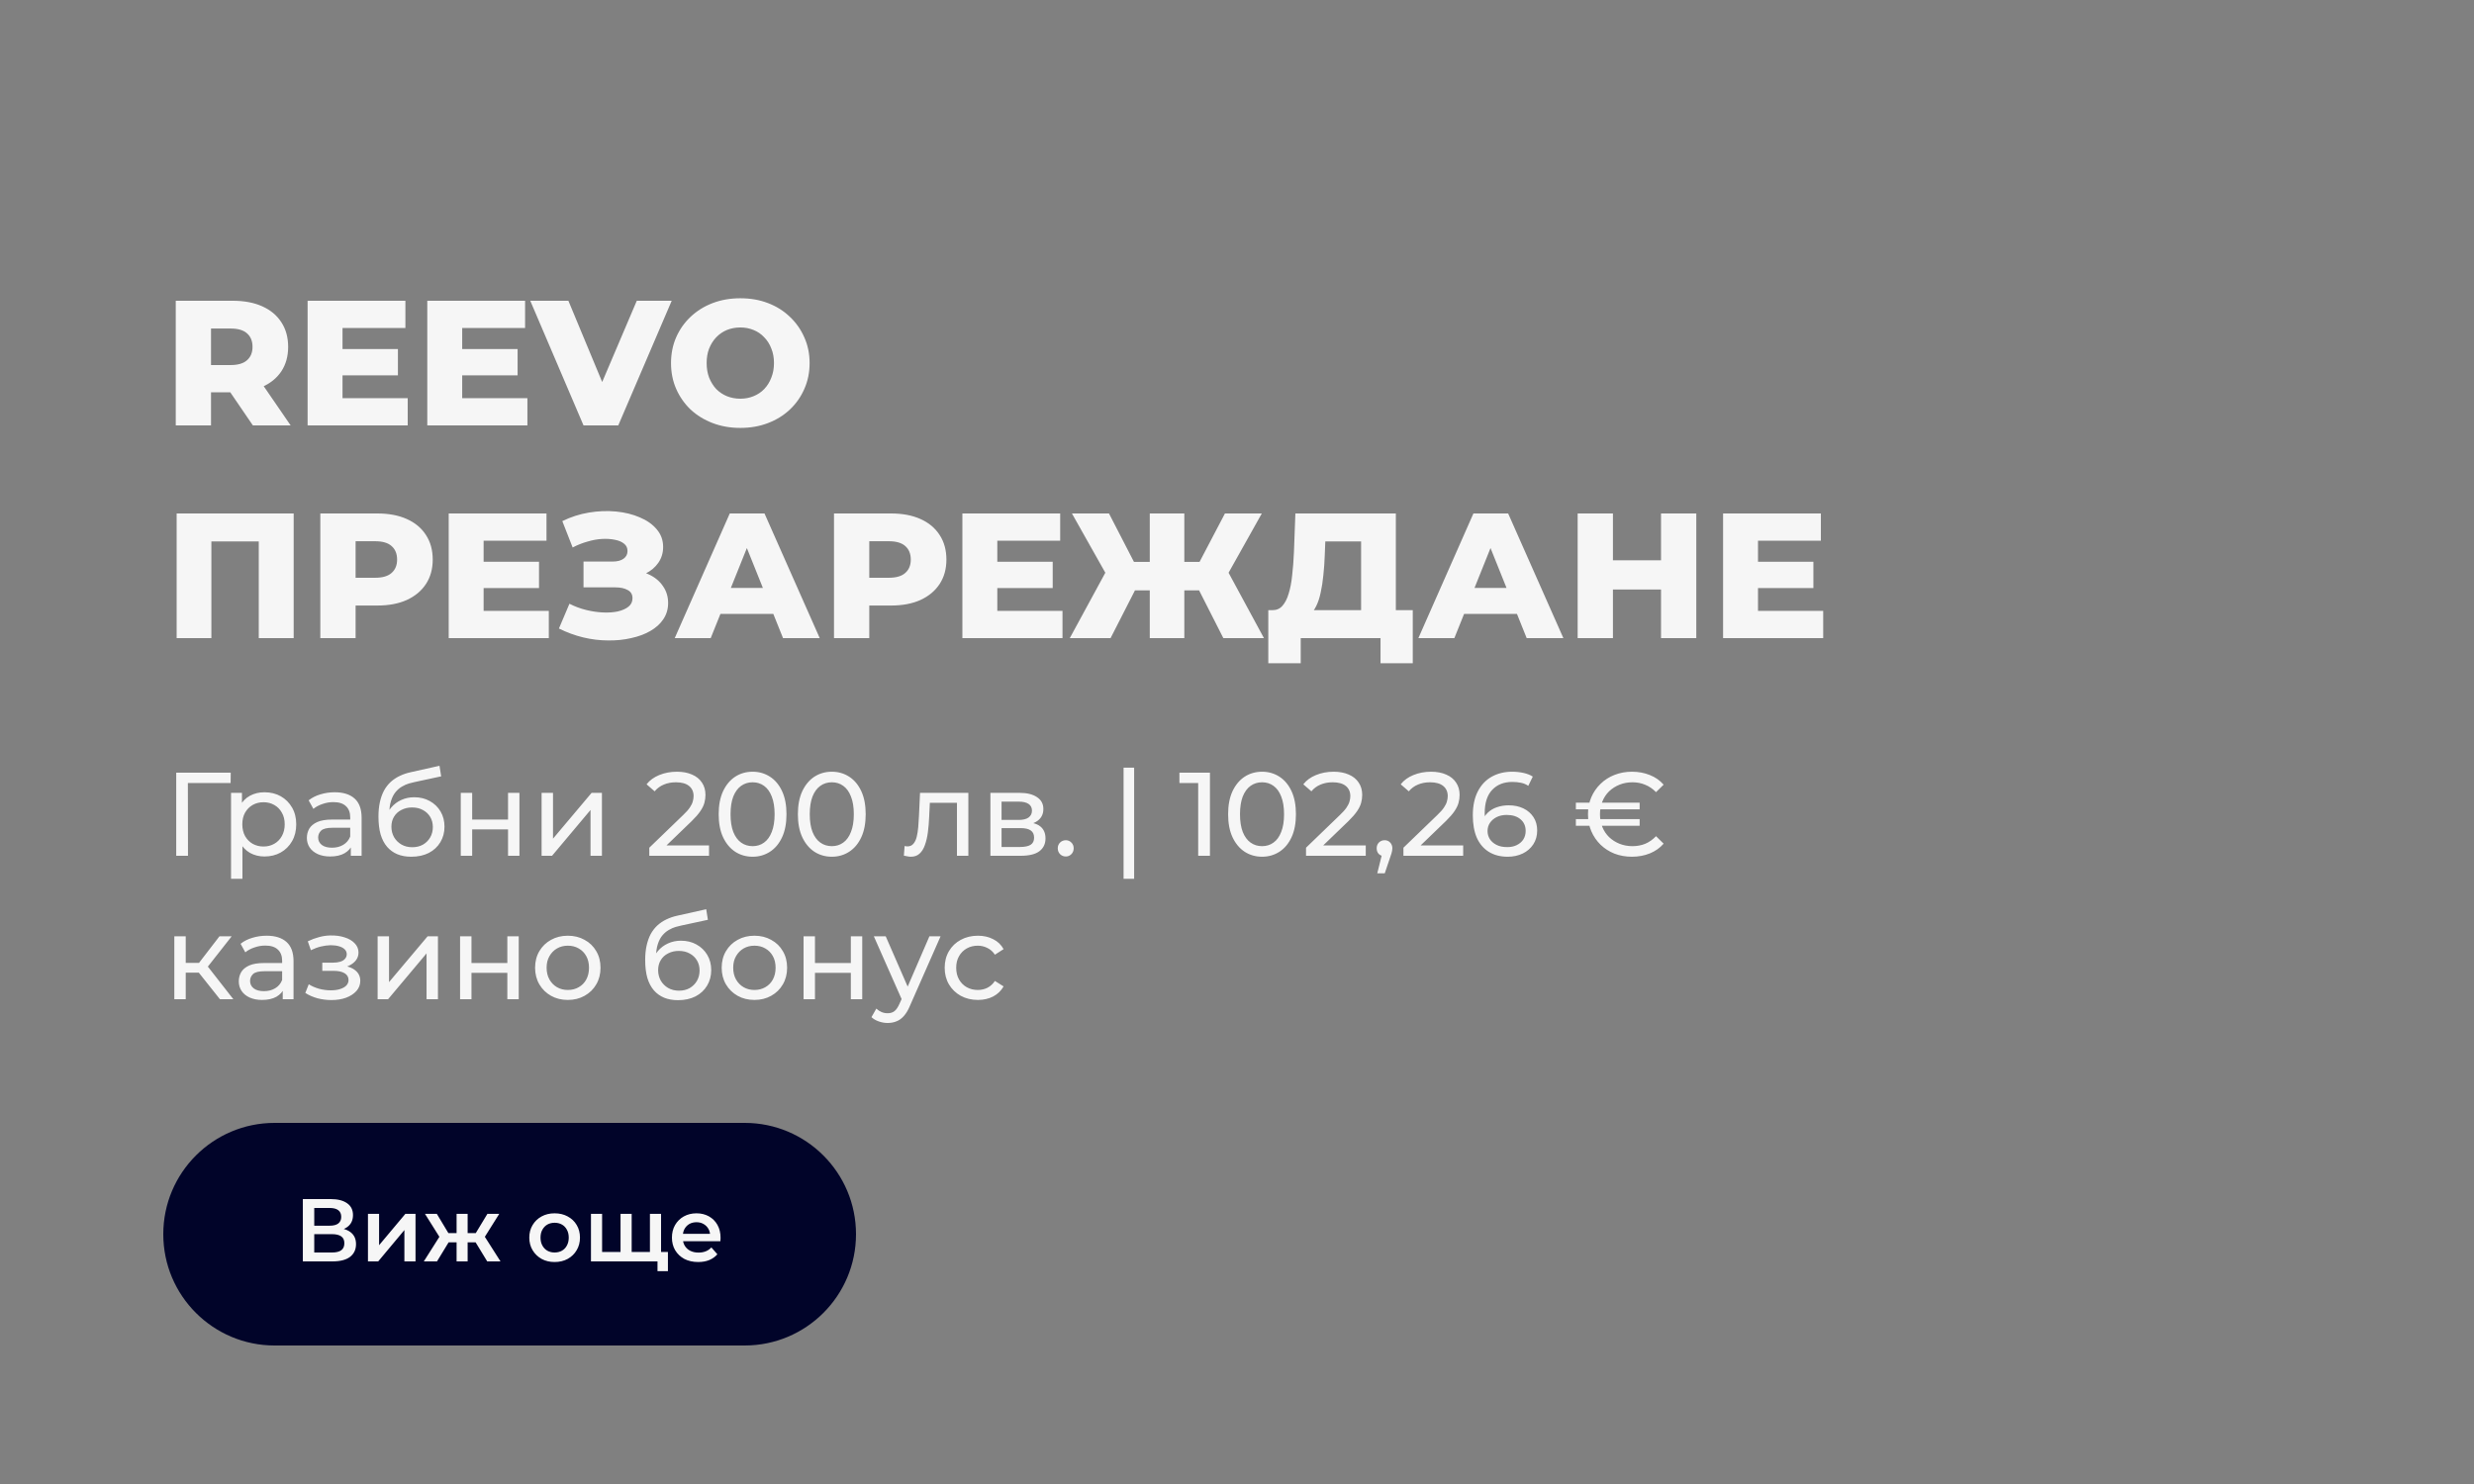 <svg width="500" height="300" viewBox="0 0 500 300" fill="none" xmlns="http://www.w3.org/2000/svg">
<rect x="0" y="0" width="500" height="300" fill="#808080" stroke="none"/>
<path d="M35.52 86V60.8H47.04C49.344 60.8 51.324 61.172 52.98 61.916C54.66 62.66 55.956 63.74 56.868 65.156C57.78 66.548 58.236 68.204 58.236 70.124C58.236 72.02 57.78 73.664 56.868 75.056C55.956 76.424 54.66 77.48 52.98 78.224C51.324 78.944 49.344 79.304 47.04 79.304H39.48L42.648 76.316V86H35.52ZM51.108 86L44.844 76.82H52.44L58.74 86H51.108ZM42.648 77.072L39.48 73.796H46.608C48.096 73.796 49.2 73.472 49.92 72.824C50.664 72.176 51.036 71.276 51.036 70.124C51.036 68.948 50.664 68.036 49.92 67.388C49.2 66.74 48.096 66.416 46.608 66.416H39.48L42.648 63.14V77.072ZM68.72 70.556H80.42V75.884H68.72V70.556ZM69.224 80.492H82.4V86H62.168V60.8H81.932V66.308H69.224V80.492ZM92.908 70.556H104.608V75.884H92.908V70.556ZM93.412 80.492H106.588V86H86.356V60.8H106.12V66.308H93.412V80.492ZM117.932 86L107.168 60.8H114.872L123.944 82.616H119.408L128.696 60.8H135.752L124.952 86H117.932ZM149.619 86.504C147.603 86.504 145.743 86.18 144.039 85.532C142.335 84.884 140.847 83.972 139.575 82.796C138.327 81.596 137.355 80.204 136.659 78.62C135.963 77.036 135.615 75.296 135.615 73.4C135.615 71.504 135.963 69.764 136.659 68.18C137.355 66.596 138.327 65.216 139.575 64.04C140.847 62.84 142.335 61.916 144.039 61.268C145.743 60.62 147.603 60.296 149.619 60.296C151.659 60.296 153.519 60.62 155.199 61.268C156.903 61.916 158.379 62.84 159.627 64.04C160.875 65.216 161.847 66.596 162.543 68.18C163.263 69.764 163.623 71.504 163.623 73.4C163.623 75.296 163.263 77.048 162.543 78.656C161.847 80.24 160.875 81.62 159.627 82.796C158.379 83.972 156.903 84.884 155.199 85.532C153.519 86.18 151.659 86.504 149.619 86.504ZM149.619 80.6C150.579 80.6 151.467 80.432 152.283 80.096C153.123 79.76 153.843 79.28 154.443 78.656C155.067 78.008 155.547 77.24 155.883 76.352C156.243 75.464 156.423 74.48 156.423 73.4C156.423 72.296 156.243 71.312 155.883 70.448C155.547 69.56 155.067 68.804 154.443 68.18C153.843 67.532 153.123 67.04 152.283 66.704C151.467 66.368 150.579 66.2 149.619 66.2C148.659 66.2 147.759 66.368 146.919 66.704C146.103 67.04 145.383 67.532 144.759 68.18C144.159 68.804 143.679 69.56 143.319 70.448C142.983 71.312 142.815 72.296 142.815 73.4C142.815 74.48 142.983 75.464 143.319 76.352C143.679 77.24 144.159 78.008 144.759 78.656C145.383 79.28 146.103 79.76 146.919 80.096C147.759 80.432 148.659 80.6 149.619 80.6ZM35.7 129V103.8H59.352V129H52.296V107.868L53.88 109.452H41.172L42.72 107.868V129H35.7ZM64.739 129V103.8H76.259C78.563 103.8 80.543 104.172 82.199 104.916C83.879 105.66 85.175 106.74 86.087 108.156C86.999 109.548 87.455 111.204 87.455 113.124C87.455 115.02 86.999 116.664 86.087 118.056C85.175 119.448 83.879 120.528 82.199 121.296C80.543 122.04 78.563 122.412 76.259 122.412H68.699L71.867 119.316V129H64.739ZM71.867 120.072L68.699 116.796H75.827C77.315 116.796 78.419 116.472 79.139 115.824C79.883 115.176 80.255 114.276 80.255 113.124C80.255 111.948 79.883 111.036 79.139 110.388C78.419 109.74 77.315 109.416 75.827 109.416H68.699L71.867 106.14V120.072ZM97.236 113.556H108.936V118.884H97.236V113.556ZM97.74 123.492H110.916V129H90.684V103.8H110.448V109.308H97.74V123.492ZM112.961 127.056L115.085 122.052C116.165 122.604 117.293 123.024 118.469 123.312C119.645 123.6 120.785 123.768 121.889 123.816C122.993 123.864 123.989 123.792 124.877 123.6C125.789 123.384 126.509 123.06 127.037 122.628C127.565 122.196 127.829 121.632 127.829 120.936C127.829 120.168 127.505 119.616 126.857 119.28C126.233 118.92 125.405 118.74 124.373 118.74H117.929V113.52H123.797C124.757 113.52 125.501 113.328 126.029 112.944C126.557 112.56 126.821 112.044 126.821 111.396C126.821 110.772 126.593 110.28 126.137 109.92C125.681 109.536 125.069 109.272 124.301 109.128C123.533 108.96 122.669 108.9 121.709 108.948C120.749 108.996 119.753 109.176 118.721 109.488C117.689 109.776 116.693 110.172 115.733 110.676L113.645 105.348C115.349 104.508 117.137 103.932 119.009 103.62C120.881 103.308 122.705 103.236 124.481 103.404C126.257 103.572 127.865 103.968 129.305 104.592C130.745 105.192 131.885 105.996 132.725 107.004C133.589 108.012 134.021 109.2 134.021 110.568C134.021 111.768 133.697 112.836 133.049 113.772C132.401 114.708 131.525 115.44 130.421 115.968C129.317 116.496 128.045 116.76 126.605 116.76L126.785 115.248C128.441 115.248 129.881 115.536 131.105 116.112C132.353 116.688 133.313 117.48 133.985 118.488C134.681 119.472 135.029 120.612 135.029 121.908C135.029 123.132 134.705 124.224 134.057 125.184C133.433 126.12 132.557 126.912 131.429 127.56C130.301 128.208 129.005 128.688 127.541 129C126.101 129.336 124.553 129.492 122.897 129.468C121.241 129.468 119.561 129.264 117.857 128.856C116.177 128.448 114.545 127.848 112.961 127.056ZM136.364 129L147.488 103.8H154.508L165.668 129H158.252L149.54 107.292H152.348L143.636 129H136.364ZM142.448 124.104L144.284 118.848H156.596L158.432 124.104H142.448ZM168.555 129V103.8H180.075C182.379 103.8 184.359 104.172 186.015 104.916C187.695 105.66 188.991 106.74 189.903 108.156C190.815 109.548 191.271 111.204 191.271 113.124C191.271 115.02 190.815 116.664 189.903 118.056C188.991 119.448 187.695 120.528 186.015 121.296C184.359 122.04 182.379 122.412 180.075 122.412H172.515L175.683 119.316V129H168.555ZM175.683 120.072L172.515 116.796H179.643C181.131 116.796 182.235 116.472 182.955 115.824C183.699 115.176 184.071 114.276 184.071 113.124C184.071 111.948 183.699 111.036 182.955 110.388C182.235 109.74 181.131 109.416 179.643 109.416H172.515L175.683 106.14V120.072ZM201.053 113.556H212.753V118.884H201.053V113.556ZM201.557 123.492H214.733V129H194.501V103.8H214.265V109.308H201.557V123.492ZM247.239 129L241.155 117.012L247.131 113.628L255.447 129H247.239ZM237.267 119.352V113.592H245.403V119.352H237.267ZM247.527 117.156L240.939 116.436L247.563 103.8H255.015L247.527 117.156ZM224.451 129H216.207L224.559 113.628L230.571 117.012L224.451 129ZM239.355 129H232.371V103.8H239.355V129ZM234.459 119.352H226.287V113.592H234.459V119.352ZM224.163 117.156L216.639 103.8H224.127L230.643 116.436L224.163 117.156ZM275.082 125.904V109.452H267.846L267.738 112.188C267.69 113.652 267.594 115.02 267.45 116.292C267.33 117.564 267.15 118.728 266.91 119.784C266.694 120.84 266.394 121.752 266.01 122.52C265.65 123.264 265.206 123.84 264.678 124.248L257.082 123.348C257.922 123.372 258.606 123.096 259.134 122.52C259.686 121.92 260.118 121.092 260.43 120.036C260.766 118.98 261.006 117.732 261.15 116.292C261.318 114.852 261.438 113.28 261.51 111.576L261.798 103.8H282.102V125.904H275.082ZM256.326 134.076V123.348H285.522V134.076H279.006V129H262.878V134.076H256.326ZM286.657 129L297.781 103.8H304.801L315.961 129H308.545L299.833 107.292H302.641L293.929 129H286.657ZM292.741 124.104L294.577 118.848H306.889L308.725 124.104H292.741ZM335.696 103.8H342.824V129H335.696V103.8ZM325.976 129H318.848V103.8H325.976V129ZM336.2 119.172H325.472V113.268H336.2V119.172ZM354.791 113.556H366.491V118.884H354.791V113.556ZM355.295 123.492H368.471V129H348.239V103.8H368.003V109.308H355.295V123.492Z" fill="#F6F6F6"/>
<path d="M35.616 173V156.2H46.632L46.608 158.288H37.392L37.968 157.688L37.992 173H35.616ZM53.437 173.144C52.381 173.144 51.413 172.904 50.533 172.424C49.669 171.928 48.973 171.2 48.445 170.24C47.933 169.28 47.677 168.08 47.677 166.64C47.677 165.2 47.925 164 48.421 163.04C48.933 162.08 49.621 161.36 50.485 160.88C51.365 160.4 52.349 160.16 53.437 160.16C54.685 160.16 55.789 160.432 56.749 160.976C57.709 161.52 58.469 162.28 59.029 163.256C59.589 164.216 59.869 165.344 59.869 166.64C59.869 167.936 59.589 169.072 59.029 170.048C58.469 171.024 57.709 171.784 56.749 172.328C55.789 172.872 54.685 173.144 53.437 173.144ZM46.693 177.656V160.28H48.901V163.712L48.757 166.664L48.997 169.616V177.656H46.693ZM53.245 171.128C54.061 171.128 54.789 170.944 55.429 170.576C56.085 170.208 56.597 169.688 56.965 169.016C57.349 168.328 57.541 167.536 57.541 166.64C57.541 165.728 57.349 164.944 56.965 164.288C56.597 163.616 56.085 163.096 55.429 162.728C54.789 162.36 54.061 162.176 53.245 162.176C52.445 162.176 51.717 162.36 51.061 162.728C50.421 163.096 49.909 163.616 49.525 164.288C49.157 164.944 48.973 165.728 48.973 166.64C48.973 167.536 49.157 168.328 49.525 169.016C49.909 169.688 50.421 170.208 51.061 170.576C51.717 170.944 52.445 171.128 53.245 171.128ZM70.899 173V170.312L70.779 169.808V165.224C70.779 164.248 70.491 163.496 69.915 162.968C69.355 162.424 68.507 162.152 67.371 162.152C66.619 162.152 65.883 162.28 65.163 162.536C64.443 162.776 63.835 163.104 63.339 163.52L62.379 161.792C63.035 161.264 63.819 160.864 64.731 160.592C65.659 160.304 66.627 160.16 67.635 160.16C69.379 160.16 70.723 160.584 71.667 161.432C72.611 162.28 73.083 163.576 73.083 165.32V173H70.899ZM66.723 173.144C65.779 173.144 64.947 172.984 64.227 172.664C63.523 172.344 62.979 171.904 62.595 171.344C62.211 170.768 62.019 170.12 62.019 169.4C62.019 168.712 62.179 168.088 62.499 167.528C62.835 166.968 63.371 166.52 64.107 166.184C64.859 165.848 65.867 165.68 67.131 165.68H71.163V167.336H67.227C66.075 167.336 65.299 167.528 64.899 167.912C64.499 168.296 64.299 168.76 64.299 169.304C64.299 169.928 64.547 170.432 65.043 170.816C65.539 171.184 66.227 171.368 67.107 171.368C67.971 171.368 68.723 171.176 69.363 170.792C70.019 170.408 70.491 169.848 70.779 169.112L71.235 170.696C70.931 171.448 70.395 172.048 69.627 172.496C68.859 172.928 67.891 173.144 66.723 173.144ZM83.112 173.192C82.056 173.192 81.12 173.024 80.304 172.688C79.504 172.352 78.816 171.856 78.24 171.2C77.664 170.528 77.224 169.688 76.92 168.68C76.632 167.656 76.488 166.456 76.488 165.08C76.488 163.992 76.584 163.016 76.776 162.152C76.968 161.288 77.24 160.52 77.592 159.848C77.96 159.176 78.408 158.592 78.936 158.096C79.48 157.6 80.088 157.192 80.76 156.872C81.448 156.536 82.2 156.28 83.016 156.104L88.824 154.808L89.16 156.944L83.808 158.096C83.488 158.16 83.104 158.256 82.656 158.384C82.208 158.512 81.752 158.712 81.288 158.984C80.824 159.24 80.392 159.6 79.992 160.064C79.592 160.528 79.272 161.136 79.032 161.888C78.792 162.624 78.672 163.536 78.672 164.624C78.672 164.928 78.68 165.16 78.696 165.32C78.712 165.48 78.728 165.64 78.744 165.8C78.776 165.96 78.8 166.2 78.816 166.52L77.856 165.536C78.112 164.656 78.52 163.888 79.08 163.232C79.64 162.576 80.312 162.072 81.096 161.72C81.896 161.352 82.768 161.168 83.712 161.168C84.896 161.168 85.944 161.424 86.856 161.936C87.784 162.448 88.512 163.152 89.04 164.048C89.568 164.944 89.832 165.968 89.832 167.12C89.832 168.288 89.552 169.336 88.992 170.264C88.448 171.176 87.672 171.896 86.664 172.424C85.656 172.936 84.472 173.192 83.112 173.192ZM83.328 171.272C84.144 171.272 84.864 171.096 85.488 170.744C86.112 170.376 86.6 169.888 86.952 169.28C87.304 168.656 87.48 167.96 87.48 167.192C87.48 166.424 87.304 165.744 86.952 165.152C86.6 164.56 86.112 164.096 85.488 163.76C84.864 163.408 84.128 163.232 83.28 163.232C82.48 163.232 81.76 163.4 81.12 163.736C80.48 164.056 79.984 164.512 79.632 165.104C79.28 165.68 79.104 166.352 79.104 167.12C79.104 167.888 79.28 168.592 79.632 169.232C80 169.856 80.496 170.352 81.12 170.72C81.76 171.088 82.496 171.272 83.328 171.272ZM93.123 173V160.28H95.427V165.68H102.675V160.28H104.979V173H102.675V167.672H95.427V173H93.123ZM109.459 173V160.28H111.763V169.544L119.563 160.28H121.651V173H119.347V163.736L111.571 173H109.459ZM131.224 173V171.368L138.064 164.768C138.672 164.192 139.12 163.688 139.408 163.256C139.712 162.808 139.912 162.4 140.008 162.032C140.12 161.648 140.176 161.28 140.176 160.928C140.176 160.064 139.872 159.384 139.264 158.888C138.656 158.392 137.768 158.144 136.6 158.144C135.704 158.144 134.896 158.296 134.176 158.6C133.456 158.888 132.832 159.344 132.304 159.968L130.672 158.552C131.312 157.736 132.168 157.112 133.24 156.68C134.328 156.232 135.52 156.008 136.816 156.008C137.984 156.008 139 156.2 139.864 156.584C140.728 156.952 141.392 157.488 141.856 158.192C142.336 158.896 142.576 159.728 142.576 160.688C142.576 161.232 142.504 161.768 142.36 162.296C142.216 162.824 141.944 163.384 141.544 163.976C141.144 164.568 140.568 165.232 139.816 165.968L133.72 171.848L133.144 170.912H143.296V173H131.224ZM152.11 173.192C150.798 173.192 149.622 172.856 148.582 172.184C147.558 171.512 146.742 170.536 146.134 169.256C145.542 167.976 145.246 166.424 145.246 164.6C145.246 162.776 145.542 161.224 146.134 159.944C146.742 158.664 147.558 157.688 148.582 157.016C149.622 156.344 150.798 156.008 152.11 156.008C153.406 156.008 154.574 156.344 155.614 157.016C156.654 157.688 157.47 158.664 158.062 159.944C158.654 161.224 158.95 162.776 158.95 164.6C158.95 166.424 158.654 167.976 158.062 169.256C157.47 170.536 156.654 171.512 155.614 172.184C154.574 172.856 153.406 173.192 152.11 173.192ZM152.11 171.056C152.99 171.056 153.758 170.816 154.414 170.336C155.086 169.856 155.606 169.136 155.974 168.176C156.358 167.216 156.55 166.024 156.55 164.6C156.55 163.176 156.358 161.984 155.974 161.024C155.606 160.064 155.086 159.344 154.414 158.864C153.758 158.384 152.99 158.144 152.11 158.144C151.23 158.144 150.454 158.384 149.782 158.864C149.11 159.344 148.582 160.064 148.198 161.024C147.83 161.984 147.646 163.176 147.646 164.6C147.646 166.024 147.83 167.216 148.198 168.176C148.582 169.136 149.11 169.856 149.782 170.336C150.454 170.816 151.23 171.056 152.11 171.056ZM168.118 173.192C166.806 173.192 165.63 172.856 164.59 172.184C163.566 171.512 162.75 170.536 162.142 169.256C161.55 167.976 161.254 166.424 161.254 164.6C161.254 162.776 161.55 161.224 162.142 159.944C162.75 158.664 163.566 157.688 164.59 157.016C165.63 156.344 166.806 156.008 168.118 156.008C169.414 156.008 170.582 156.344 171.622 157.016C172.662 157.688 173.478 158.664 174.07 159.944C174.662 161.224 174.958 162.776 174.958 164.6C174.958 166.424 174.662 167.976 174.07 169.256C173.478 170.536 172.662 171.512 171.622 172.184C170.582 172.856 169.414 173.192 168.118 173.192ZM168.118 171.056C168.998 171.056 169.766 170.816 170.422 170.336C171.094 169.856 171.614 169.136 171.982 168.176C172.366 167.216 172.558 166.024 172.558 164.6C172.558 163.176 172.366 161.984 171.982 161.024C171.614 160.064 171.094 159.344 170.422 158.864C169.766 158.384 168.998 158.144 168.118 158.144C167.238 158.144 166.462 158.384 165.79 158.864C165.118 159.344 164.59 160.064 164.206 161.024C163.838 161.984 163.654 163.176 163.654 164.6C163.654 166.024 163.838 167.216 164.206 168.176C164.59 169.136 165.118 169.856 165.79 170.336C166.462 170.816 167.238 171.056 168.118 171.056ZM182.675 172.976L182.819 171.032C182.931 171.048 183.035 171.064 183.131 171.08C183.227 171.096 183.315 171.104 183.395 171.104C183.907 171.104 184.307 170.928 184.595 170.576C184.899 170.224 185.123 169.76 185.267 169.184C185.411 168.592 185.515 167.928 185.579 167.192C185.643 166.456 185.691 165.72 185.723 164.984L185.939 160.28H195.707V173H193.403V161.624L193.955 162.296H187.427L187.955 161.6L187.787 165.128C187.739 166.248 187.651 167.296 187.523 168.272C187.395 169.248 187.195 170.104 186.923 170.84C186.667 171.576 186.307 172.152 185.843 172.568C185.395 172.984 184.811 173.192 184.091 173.192C183.883 173.192 183.659 173.168 183.419 173.12C183.195 173.088 182.947 173.04 182.675 172.976ZM200.162 173V160.28H206.066C207.554 160.28 208.722 160.568 209.57 161.144C210.434 161.704 210.866 162.504 210.866 163.544C210.866 164.584 210.458 165.392 209.642 165.968C208.842 166.528 207.778 166.808 206.45 166.808L206.81 166.184C208.33 166.184 209.458 166.464 210.194 167.024C210.93 167.584 211.298 168.408 211.298 169.496C211.298 170.6 210.882 171.464 210.05 172.088C209.234 172.696 207.978 173 206.282 173H200.162ZM202.418 171.224H206.114C207.074 171.224 207.794 171.08 208.274 170.792C208.754 170.488 208.994 170.008 208.994 169.352C208.994 168.68 208.77 168.192 208.322 167.888C207.89 167.568 207.202 167.408 206.258 167.408H202.418V171.224ZM202.418 165.752H205.874C206.754 165.752 207.418 165.592 207.866 165.272C208.33 164.936 208.562 164.472 208.562 163.88C208.562 163.272 208.33 162.816 207.866 162.512C207.418 162.208 206.754 162.056 205.874 162.056H202.418V165.752ZM215.408 173.144C214.96 173.144 214.576 172.992 214.256 172.688C213.936 172.368 213.776 171.968 213.776 171.488C213.776 171.008 213.936 170.616 214.256 170.312C214.576 170.008 214.96 169.856 215.408 169.856C215.84 169.856 216.208 170.008 216.512 170.312C216.832 170.616 216.992 171.008 216.992 171.488C216.992 171.968 216.832 172.368 216.512 172.688C216.208 172.992 215.84 173.144 215.408 173.144ZM227.075 177.656V155.192H229.211V177.656H227.075ZM242.156 173V157.16L243.188 158.288H238.364V156.2H244.532V173H242.156ZM255.071 173.192C253.759 173.192 252.583 172.856 251.543 172.184C250.519 171.512 249.703 170.536 249.095 169.256C248.503 167.976 248.207 166.424 248.207 164.6C248.207 162.776 248.503 161.224 249.095 159.944C249.703 158.664 250.519 157.688 251.543 157.016C252.583 156.344 253.759 156.008 255.071 156.008C256.367 156.008 257.535 156.344 258.575 157.016C259.615 157.688 260.431 158.664 261.023 159.944C261.615 161.224 261.911 162.776 261.911 164.6C261.911 166.424 261.615 167.976 261.023 169.256C260.431 170.536 259.615 171.512 258.575 172.184C257.535 172.856 256.367 173.192 255.071 173.192ZM255.071 171.056C255.951 171.056 256.719 170.816 257.375 170.336C258.047 169.856 258.567 169.136 258.935 168.176C259.319 167.216 259.511 166.024 259.511 164.6C259.511 163.176 259.319 161.984 258.935 161.024C258.567 160.064 258.047 159.344 257.375 158.864C256.719 158.384 255.951 158.144 255.071 158.144C254.191 158.144 253.415 158.384 252.743 158.864C252.071 159.344 251.543 160.064 251.159 161.024C250.791 161.984 250.607 163.176 250.607 164.6C250.607 166.024 250.791 167.216 251.159 168.176C251.543 169.136 252.071 169.856 252.743 170.336C253.415 170.816 254.191 171.056 255.071 171.056ZM263.951 173V171.368L270.791 164.768C271.399 164.192 271.847 163.688 272.135 163.256C272.439 162.808 272.639 162.4 272.735 162.032C272.847 161.648 272.903 161.28 272.903 160.928C272.903 160.064 272.599 159.384 271.991 158.888C271.383 158.392 270.495 158.144 269.327 158.144C268.431 158.144 267.623 158.296 266.903 158.6C266.183 158.888 265.559 159.344 265.031 159.968L263.399 158.552C264.039 157.736 264.895 157.112 265.967 156.68C267.055 156.232 268.247 156.008 269.543 156.008C270.711 156.008 271.727 156.2 272.591 156.584C273.455 156.952 274.119 157.488 274.583 158.192C275.063 158.896 275.303 159.728 275.303 160.688C275.303 161.232 275.231 161.768 275.087 162.296C274.943 162.824 274.671 163.384 274.271 163.976C273.871 164.568 273.295 165.232 272.543 165.968L266.447 171.848L265.871 170.912H276.023V173H263.951ZM278.35 176.552L279.55 171.704L279.862 173.096C279.398 173.096 279.006 172.952 278.686 172.664C278.382 172.376 278.23 171.984 278.23 171.488C278.23 171.008 278.382 170.616 278.686 170.312C279.006 170.008 279.39 169.856 279.838 169.856C280.302 169.856 280.678 170.016 280.966 170.336C281.254 170.64 281.398 171.024 281.398 171.488C281.398 171.648 281.382 171.808 281.35 171.968C281.334 172.112 281.294 172.288 281.23 172.496C281.182 172.688 281.102 172.928 280.99 173.216L279.862 176.552H278.35ZM283.638 173V171.368L290.478 164.768C291.086 164.192 291.534 163.688 291.822 163.256C292.126 162.808 292.326 162.4 292.422 162.032C292.534 161.648 292.59 161.28 292.59 160.928C292.59 160.064 292.286 159.384 291.678 158.888C291.07 158.392 290.182 158.144 289.014 158.144C288.118 158.144 287.31 158.296 286.59 158.6C285.87 158.888 285.246 159.344 284.718 159.968L283.086 158.552C283.726 157.736 284.582 157.112 285.654 156.68C286.742 156.232 287.934 156.008 289.23 156.008C290.398 156.008 291.414 156.2 292.278 156.584C293.142 156.952 293.806 157.488 294.27 158.192C294.75 158.896 294.99 159.728 294.99 160.688C294.99 161.232 294.918 161.768 294.774 162.296C294.63 162.824 294.358 163.384 293.958 163.976C293.558 164.568 292.982 165.232 292.23 165.968L286.134 171.848L285.558 170.912H295.71V173H283.638ZM304.716 173.192C303.228 173.192 301.956 172.864 300.9 172.208C299.844 171.552 299.036 170.608 298.476 169.376C297.932 168.128 297.66 166.608 297.66 164.816C297.66 162.912 297.996 161.304 298.668 159.992C299.34 158.68 300.276 157.688 301.476 157.016C302.676 156.344 304.052 156.008 305.604 156.008C306.404 156.008 307.164 156.088 307.884 156.248C308.62 156.408 309.252 156.656 309.78 156.992L308.868 158.864C308.436 158.56 307.94 158.352 307.38 158.24C306.836 158.128 306.26 158.072 305.652 158.072C303.94 158.072 302.58 158.608 301.572 159.68C300.564 160.736 300.06 162.312 300.06 164.408C300.06 164.744 300.076 165.144 300.108 165.608C300.14 166.072 300.22 166.528 300.348 166.976L299.532 166.16C299.772 165.424 300.148 164.808 300.66 164.312C301.188 163.8 301.812 163.424 302.532 163.184C303.268 162.928 304.06 162.8 304.908 162.8C306.028 162.8 307.02 163.008 307.884 163.424C308.748 163.84 309.428 164.432 309.924 165.2C310.42 165.952 310.668 166.848 310.668 167.888C310.668 168.96 310.404 169.896 309.876 170.696C309.348 171.496 308.636 172.112 307.74 172.544C306.844 172.976 305.836 173.192 304.716 173.192ZM304.62 171.248C305.356 171.248 305.996 171.112 306.54 170.84C307.1 170.568 307.54 170.192 307.86 169.712C308.18 169.216 308.34 168.64 308.34 167.984C308.34 166.992 307.996 166.208 307.308 165.632C306.62 165.04 305.684 164.744 304.5 164.744C303.732 164.744 303.06 164.888 302.484 165.176C301.908 165.464 301.452 165.856 301.116 166.352C300.796 166.832 300.636 167.384 300.636 168.008C300.636 168.584 300.788 169.12 301.092 169.616C301.396 170.096 301.844 170.488 302.436 170.792C303.028 171.096 303.756 171.248 304.62 171.248ZM318.486 166.928V165.584H331.374V166.928H318.486ZM318.486 163.616V162.272H331.374V163.616H318.486ZM329.814 173.192C328.55 173.192 327.374 172.984 326.286 172.568C325.214 172.136 324.278 171.536 323.478 170.768C322.678 169.984 322.054 169.072 321.606 168.032C321.158 166.992 320.934 165.848 320.934 164.6C320.934 163.352 321.158 162.208 321.606 161.168C322.054 160.128 322.678 159.224 323.478 158.456C324.278 157.672 325.214 157.072 326.286 156.656C327.374 156.224 328.55 156.008 329.814 156.008C331.126 156.008 332.334 156.232 333.438 156.68C334.542 157.112 335.47 157.76 336.222 158.624L334.686 160.136C334.03 159.464 333.302 158.968 332.502 158.648C331.718 158.312 330.862 158.144 329.934 158.144C328.99 158.144 328.118 158.304 327.318 158.624C326.518 158.944 325.814 159.392 325.206 159.968C324.614 160.544 324.158 161.232 323.838 162.032C323.518 162.816 323.358 163.672 323.358 164.6C323.358 165.528 323.518 166.392 323.838 167.192C324.158 167.976 324.614 168.656 325.206 169.232C325.814 169.808 326.518 170.256 327.318 170.576C328.118 170.896 328.99 171.056 329.934 171.056C330.862 171.056 331.718 170.896 332.502 170.576C333.302 170.24 334.03 169.728 334.686 169.04L336.222 170.552C335.47 171.416 334.542 172.072 333.438 172.52C332.334 172.968 331.126 173.192 329.814 173.192ZM44.448 202L39.528 195.808L41.424 194.656L47.16 202H44.448ZM35.232 202V189.28H37.536V202H35.232ZM36.84 196.624V194.656H41.04V196.624H36.84ZM41.616 195.904L39.48 195.616L44.352 189.28H46.824L41.616 195.904ZM57.141 202V199.312L57.021 198.808V194.224C57.021 193.248 56.733 192.496 56.157 191.968C55.597 191.424 54.749 191.152 53.613 191.152C52.861 191.152 52.125 191.28 51.405 191.536C50.685 191.776 50.077 192.104 49.581 192.52L48.621 190.792C49.277 190.264 50.061 189.864 50.973 189.592C51.901 189.304 52.869 189.16 53.877 189.16C55.621 189.16 56.965 189.584 57.909 190.432C58.853 191.28 59.325 192.576 59.325 194.32V202H57.141ZM52.965 202.144C52.021 202.144 51.189 201.984 50.469 201.664C49.765 201.344 49.221 200.904 48.837 200.344C48.453 199.768 48.261 199.12 48.261 198.4C48.261 197.712 48.421 197.088 48.741 196.528C49.077 195.968 49.613 195.52 50.349 195.184C51.101 194.848 52.109 194.68 53.373 194.68H57.405V196.336H53.469C52.317 196.336 51.541 196.528 51.141 196.912C50.741 197.296 50.541 197.76 50.541 198.304C50.541 198.928 50.789 199.432 51.285 199.816C51.781 200.184 52.469 200.368 53.349 200.368C54.213 200.368 54.965 200.176 55.605 199.792C56.261 199.408 56.733 198.848 57.021 198.112L57.477 199.696C57.173 200.448 56.637 201.048 55.869 201.496C55.101 201.928 54.133 202.144 52.965 202.144ZM66.983 202.168C66.023 202.168 65.079 202.048 64.151 201.808C63.239 201.552 62.423 201.192 61.703 200.728L62.399 198.976C63.007 199.36 63.703 199.664 64.487 199.888C65.271 200.096 66.063 200.2 66.863 200.2C67.599 200.2 68.231 200.112 68.759 199.936C69.303 199.76 69.719 199.52 70.007 199.216C70.295 198.896 70.439 198.528 70.439 198.112C70.439 197.52 70.175 197.064 69.647 196.744C69.119 196.424 68.383 196.264 67.439 196.264H65.135V194.608H67.295C67.855 194.608 68.343 194.544 68.759 194.416C69.175 194.288 69.495 194.096 69.719 193.84C69.959 193.568 70.079 193.256 70.079 192.904C70.079 192.52 69.943 192.192 69.671 191.92C69.399 191.648 69.015 191.44 68.519 191.296C68.039 191.152 67.471 191.08 66.815 191.08C66.175 191.096 65.519 191.184 64.847 191.344C64.191 191.504 63.519 191.752 62.831 192.088L62.207 190.288C62.975 189.92 63.727 189.64 64.463 189.448C65.215 189.24 65.959 189.128 66.695 189.112C67.799 189.08 68.783 189.208 69.647 189.496C70.511 189.768 71.191 190.168 71.687 190.696C72.199 191.224 72.455 191.848 72.455 192.568C72.455 193.176 72.263 193.72 71.879 194.2C71.495 194.664 70.983 195.032 70.343 195.304C69.703 195.576 68.967 195.712 68.135 195.712L68.231 195.16C69.655 195.16 70.775 195.44 71.591 196C72.407 196.56 72.815 197.32 72.815 198.28C72.815 199.048 72.559 199.728 72.047 200.32C71.535 200.896 70.839 201.352 69.959 201.688C69.095 202.008 68.103 202.168 66.983 202.168ZM76.318 202V189.28H78.622V198.544L86.422 189.28H88.51V202H86.206V192.736L78.43 202H76.318ZM92.982 202V189.28H95.286V194.68H102.534V189.28H104.838V202H102.534V196.672H95.286V202H92.982ZM114.766 202.144C113.486 202.144 112.35 201.864 111.358 201.304C110.366 200.744 109.582 199.976 109.006 199C108.43 198.008 108.142 196.888 108.142 195.64C108.142 194.376 108.43 193.256 109.006 192.28C109.582 191.304 110.366 190.544 111.358 190C112.35 189.44 113.486 189.16 114.766 189.16C116.03 189.16 117.158 189.44 118.15 190C119.158 190.544 119.942 191.304 120.502 192.28C121.078 193.24 121.366 194.36 121.366 195.64C121.366 196.904 121.078 198.024 120.502 199C119.942 199.976 119.158 200.744 118.15 201.304C117.158 201.864 116.03 202.144 114.766 202.144ZM114.766 200.128C115.582 200.128 116.31 199.944 116.95 199.576C117.606 199.208 118.118 198.688 118.486 198.016C118.854 197.328 119.038 196.536 119.038 195.64C119.038 194.728 118.854 193.944 118.486 193.288C118.118 192.616 117.606 192.096 116.95 191.728C116.31 191.36 115.582 191.176 114.766 191.176C113.95 191.176 113.222 191.36 112.582 191.728C111.942 192.096 111.43 192.616 111.046 193.288C110.662 193.944 110.47 194.728 110.47 195.64C110.47 196.536 110.662 197.328 111.046 198.016C111.43 198.688 111.942 199.208 112.582 199.576C113.222 199.944 113.95 200.128 114.766 200.128ZM137.018 202.192C135.962 202.192 135.026 202.024 134.21 201.688C133.41 201.352 132.722 200.856 132.146 200.2C131.57 199.528 131.13 198.688 130.826 197.68C130.538 196.656 130.394 195.456 130.394 194.08C130.394 192.992 130.49 192.016 130.682 191.152C130.874 190.288 131.146 189.52 131.498 188.848C131.866 188.176 132.314 187.592 132.842 187.096C133.386 186.6 133.994 186.192 134.666 185.872C135.354 185.536 136.106 185.28 136.922 185.104L142.73 183.808L143.066 185.944L137.714 187.096C137.394 187.16 137.01 187.256 136.562 187.384C136.114 187.512 135.658 187.712 135.194 187.984C134.73 188.24 134.298 188.6 133.898 189.064C133.498 189.528 133.178 190.136 132.938 190.888C132.698 191.624 132.578 192.536 132.578 193.624C132.578 193.928 132.586 194.16 132.602 194.32C132.618 194.48 132.634 194.64 132.65 194.8C132.682 194.96 132.706 195.2 132.722 195.52L131.762 194.536C132.018 193.656 132.426 192.888 132.986 192.232C133.546 191.576 134.218 191.072 135.002 190.72C135.802 190.352 136.674 190.168 137.618 190.168C138.802 190.168 139.85 190.424 140.762 190.936C141.69 191.448 142.418 192.152 142.946 193.048C143.474 193.944 143.738 194.968 143.738 196.12C143.738 197.288 143.458 198.336 142.898 199.264C142.354 200.176 141.578 200.896 140.57 201.424C139.562 201.936 138.378 202.192 137.018 202.192ZM137.234 200.272C138.05 200.272 138.77 200.096 139.394 199.744C140.018 199.376 140.506 198.888 140.858 198.28C141.21 197.656 141.386 196.96 141.386 196.192C141.386 195.424 141.21 194.744 140.858 194.152C140.506 193.56 140.018 193.096 139.394 192.76C138.77 192.408 138.034 192.232 137.186 192.232C136.386 192.232 135.666 192.4 135.026 192.736C134.386 193.056 133.89 193.512 133.538 194.104C133.186 194.68 133.01 195.352 133.01 196.12C133.01 196.888 133.186 197.592 133.538 198.232C133.906 198.856 134.402 199.352 135.026 199.72C135.666 200.088 136.402 200.272 137.234 200.272ZM152.477 202.144C151.197 202.144 150.061 201.864 149.069 201.304C148.077 200.744 147.293 199.976 146.717 199C146.141 198.008 145.853 196.888 145.853 195.64C145.853 194.376 146.141 193.256 146.717 192.28C147.293 191.304 148.077 190.544 149.069 190C150.061 189.44 151.197 189.16 152.477 189.16C153.741 189.16 154.869 189.44 155.861 190C156.869 190.544 157.653 191.304 158.213 192.28C158.789 193.24 159.077 194.36 159.077 195.64C159.077 196.904 158.789 198.024 158.213 199C157.653 199.976 156.869 200.744 155.861 201.304C154.869 201.864 153.741 202.144 152.477 202.144ZM152.477 200.128C153.293 200.128 154.021 199.944 154.661 199.576C155.317 199.208 155.829 198.688 156.197 198.016C156.565 197.328 156.749 196.536 156.749 195.64C156.749 194.728 156.565 193.944 156.197 193.288C155.829 192.616 155.317 192.096 154.661 191.728C154.021 191.36 153.293 191.176 152.477 191.176C151.661 191.176 150.933 191.36 150.293 191.728C149.653 192.096 149.141 192.616 148.757 193.288C148.373 193.944 148.181 194.728 148.181 195.64C148.181 196.536 148.373 197.328 148.757 198.016C149.141 198.688 149.653 199.208 150.293 199.576C150.933 199.944 151.661 200.128 152.477 200.128ZM162.404 202V189.28H164.708V194.68H171.956V189.28H174.26V202H171.956V196.672H164.708V202H162.404ZM179.388 206.8C178.78 206.8 178.188 206.696 177.612 206.488C177.036 206.296 176.54 206.008 176.124 205.624L177.108 203.896C177.428 204.2 177.78 204.432 178.164 204.592C178.548 204.752 178.956 204.832 179.388 204.832C179.948 204.832 180.412 204.688 180.78 204.4C181.148 204.112 181.492 203.6 181.812 202.864L182.604 201.112L182.844 200.824L187.836 189.28H190.092L183.924 203.272C183.556 204.168 183.14 204.872 182.676 205.384C182.228 205.896 181.732 206.256 181.188 206.464C180.644 206.688 180.044 206.8 179.388 206.8ZM182.412 202.408L176.604 189.28H179.004L183.948 200.608L182.412 202.408ZM197.643 202.144C196.347 202.144 195.187 201.864 194.163 201.304C193.155 200.744 192.363 199.976 191.787 199C191.211 198.024 190.923 196.904 190.923 195.64C190.923 194.376 191.211 193.256 191.787 192.28C192.363 191.304 193.155 190.544 194.163 190C195.187 189.44 196.347 189.16 197.643 189.16C198.795 189.16 199.819 189.392 200.715 189.856C201.627 190.304 202.331 190.976 202.827 191.872L201.075 193C200.659 192.376 200.147 191.92 199.539 191.632C198.947 191.328 198.307 191.176 197.619 191.176C196.787 191.176 196.043 191.36 195.387 191.728C194.731 192.096 194.211 192.616 193.827 193.288C193.443 193.944 193.251 194.728 193.251 195.64C193.251 196.552 193.443 197.344 193.827 198.016C194.211 198.688 194.731 199.208 195.387 199.576C196.043 199.944 196.787 200.128 197.619 200.128C198.307 200.128 198.947 199.984 199.539 199.696C200.147 199.392 200.659 198.928 201.075 198.304L202.827 199.408C202.331 200.288 201.627 200.968 200.715 201.448C199.819 201.912 198.795 202.144 197.643 202.144Z" fill="#F6F6F6"/>
<path d="M33 249.5C33 237.074 43.074 227 55.5 227H150.5C162.926 227 173 237.074 173 249.5C173 261.926 162.926 272 150.5 272H55.5C43.074 272 33 261.926 33 249.5Z" fill="#010429"/>
<path d="M61.206 255V242.4H66.84C68.256 242.4 69.36 242.682 70.152 243.246C70.944 243.798 71.34 244.596 71.34 245.64C71.34 246.672 70.962 247.47 70.206 248.034C69.45 248.586 68.454 248.862 67.218 248.862L67.542 248.214C68.946 248.214 70.032 248.496 70.8 249.06C71.568 249.624 71.952 250.44 71.952 251.508C71.952 252.6 71.55 253.458 70.746 254.082C69.942 254.694 68.754 255 67.182 255H61.206ZM63.51 253.2H67.11C67.926 253.2 68.544 253.05 68.964 252.75C69.384 252.438 69.594 251.964 69.594 251.328C69.594 250.692 69.384 250.23 68.964 249.942C68.544 249.642 67.926 249.492 67.11 249.492H63.51V253.2ZM63.51 247.782H66.642C67.398 247.782 67.974 247.632 68.37 247.332C68.766 247.02 68.964 246.576 68.964 246C68.964 245.4 68.766 244.95 68.37 244.65C67.974 244.35 67.398 244.2 66.642 244.2H63.51V247.782ZM74.365 255V245.388H76.615V251.724L81.925 245.388H83.978V255H81.728V248.664L76.436 255H74.365ZM98.47 255L95.662 250.392L97.498 249.258L101.152 255H98.47ZM93.844 251.148V249.276H97.066V251.148H93.844ZM97.714 250.464L95.59 250.212L98.506 245.388H100.9L97.714 250.464ZM88.318 255H85.654L89.29 249.258L91.126 250.392L88.318 255ZM94.51 255H92.278V245.388H94.51V255ZM92.944 251.148H89.74V249.276H92.944V251.148ZM89.074 250.464L85.888 245.388H88.282L91.18 250.212L89.074 250.464ZM112.083 255.126C111.099 255.126 110.223 254.916 109.455 254.496C108.687 254.064 108.081 253.476 107.637 252.732C107.193 251.988 106.971 251.142 106.971 250.194C106.971 249.234 107.193 248.388 107.637 247.656C108.081 246.912 108.687 246.33 109.455 245.91C110.223 245.49 111.099 245.28 112.083 245.28C113.079 245.28 113.961 245.49 114.729 245.91C115.509 246.33 116.115 246.906 116.547 247.638C116.991 248.37 117.213 249.222 117.213 250.194C117.213 251.142 116.991 251.988 116.547 252.732C116.115 253.476 115.509 254.064 114.729 254.496C113.961 254.916 113.079 255.126 112.083 255.126ZM112.083 253.2C112.635 253.2 113.127 253.08 113.559 252.84C113.991 252.6 114.327 252.252 114.567 251.796C114.819 251.34 114.945 250.806 114.945 250.194C114.945 249.57 114.819 249.036 114.567 248.592C114.327 248.136 113.991 247.788 113.559 247.548C113.127 247.308 112.641 247.188 112.101 247.188C111.549 247.188 111.057 247.308 110.625 247.548C110.205 247.788 109.869 248.136 109.617 248.592C109.365 249.036 109.239 249.57 109.239 250.194C109.239 250.806 109.365 251.34 109.617 251.796C109.869 252.252 110.205 252.6 110.625 252.84C111.057 253.08 111.543 253.2 112.083 253.2ZM125.898 253.092L125.412 253.632V245.388H127.662V253.632L127.122 253.092H131.874L131.352 253.632V245.388H133.602V255H119.436V245.388H121.686V253.632L121.164 253.092H125.898ZM132.882 256.98V254.442L133.404 255H131.28V253.092H134.988V256.98H132.882ZM141.109 255.126C140.041 255.126 139.105 254.916 138.301 254.496C137.509 254.064 136.891 253.476 136.447 252.732C136.015 251.988 135.799 251.142 135.799 250.194C135.799 249.234 136.009 248.388 136.429 247.656C136.861 246.912 137.449 246.33 138.193 245.91C138.949 245.49 139.807 245.28 140.767 245.28C141.703 245.28 142.537 245.484 143.269 245.892C144.001 246.3 144.577 246.876 144.997 247.62C145.417 248.364 145.627 249.24 145.627 250.248C145.627 250.344 145.621 250.452 145.609 250.572C145.609 250.692 145.603 250.806 145.591 250.914H137.581V249.42H144.403L143.521 249.888C143.533 249.336 143.419 248.85 143.179 248.43C142.939 248.01 142.609 247.68 142.189 247.44C141.781 247.2 141.307 247.08 140.767 247.08C140.215 247.08 139.729 247.2 139.309 247.44C138.901 247.68 138.577 248.016 138.337 248.448C138.109 248.868 137.995 249.366 137.995 249.942V250.302C137.995 250.878 138.127 251.388 138.391 251.832C138.655 252.276 139.027 252.618 139.507 252.858C139.987 253.098 140.539 253.218 141.163 253.218C141.703 253.218 142.189 253.134 142.621 252.966C143.053 252.798 143.437 252.534 143.773 252.174L144.979 253.56C144.547 254.064 144.001 254.454 143.341 254.73C142.693 254.994 141.949 255.126 141.109 255.126Z" fill="#F6F6F6"/>
</svg>
